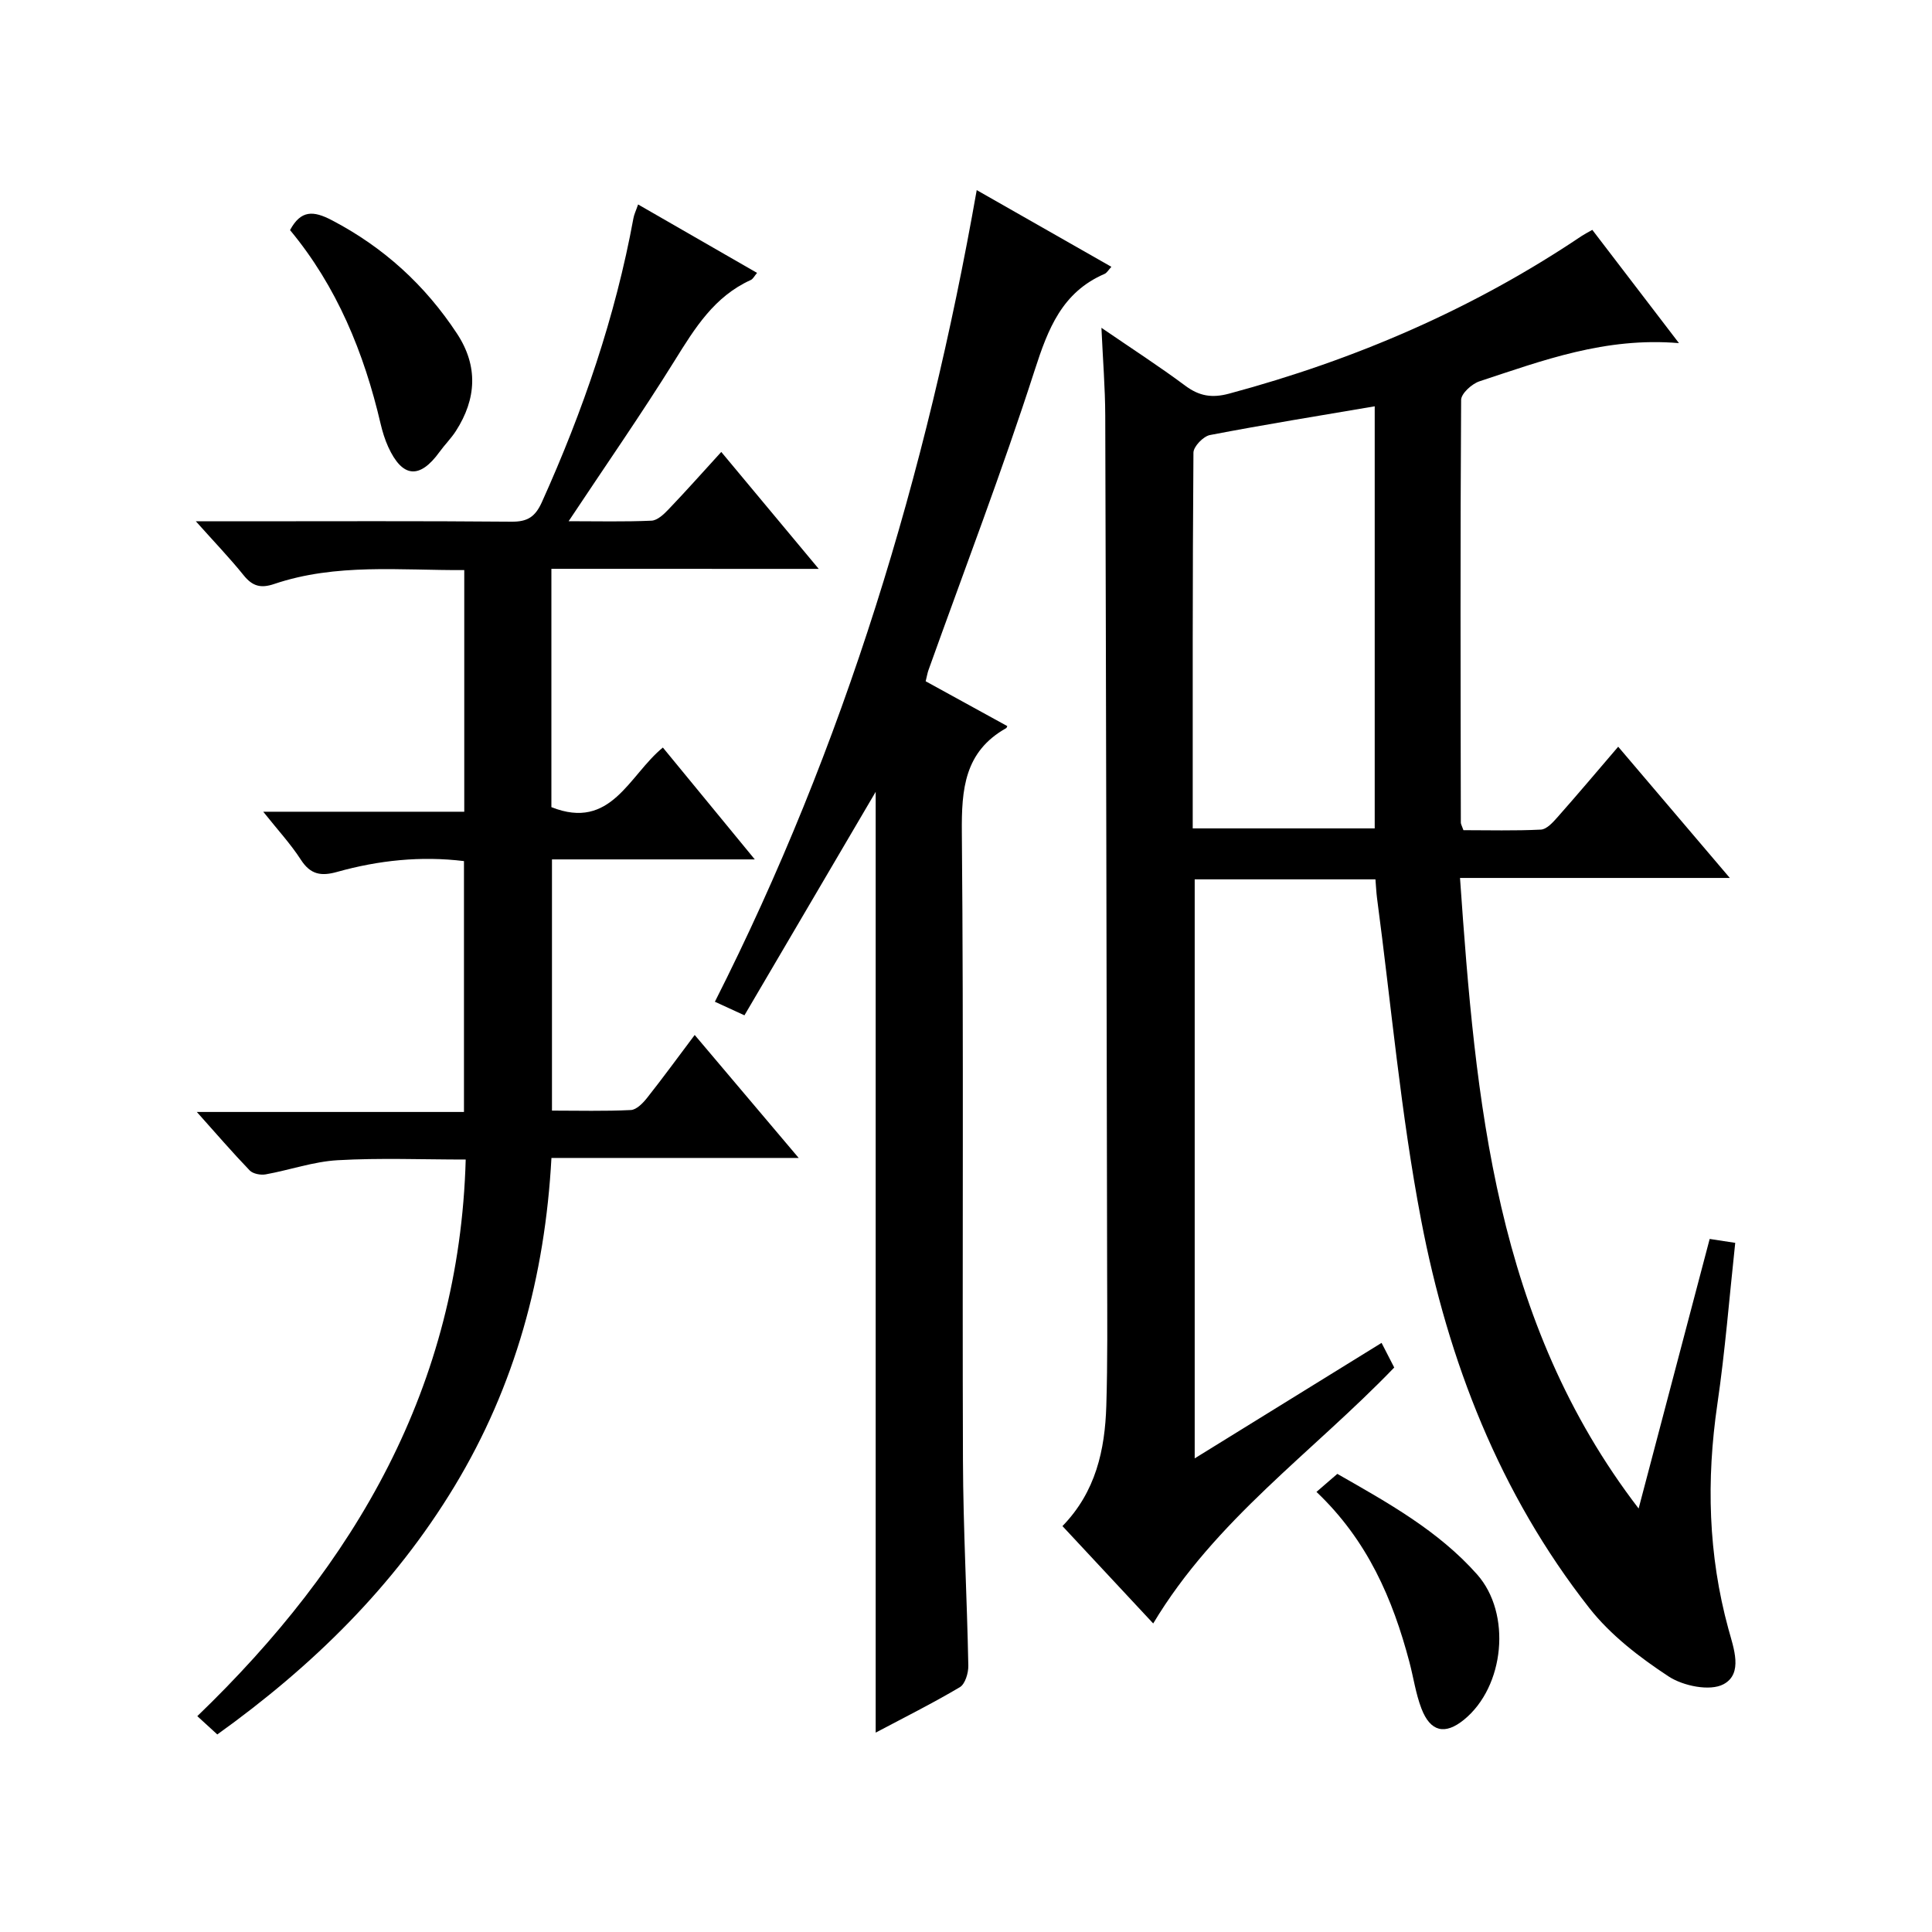 <?xml version="1.0" encoding="utf-8"?>
<svg version="1.1" id="ZDIC" xmlns="http://www.w3.org/2000/svg" xmlns:xlink="http://www.w3.org/1999/xlink" x="0px" y="0px"
	 viewBox="0 0 400 400" style="enable-background:new 0 0 400 400;" xml:space="preserve">

<g>
	
	<path d="M284.77,182.06c-12.72,0-24.87,0-37.42,0c0,39.77,0,79.47,0,119.88c12.92-7.99,25.57-15.8,38.69-23.91
		c0.97,1.88,1.84,3.58,2.62,5.1c-16.9,17.56-37.06,31.54-49.9,52.99c-6.45-6.92-12.54-13.46-18.79-20.16
		c6.91-7.1,8.8-15.79,9.08-24.91c0.28-9.16,0.19-18.33,0.17-27.5c-0.11-59.17-0.21-118.33-0.39-177.5
		c-0.02-5.76-0.49-11.51-0.79-18.18c6.26,4.29,11.95,7.96,17.36,11.99c2.92,2.17,5.55,2.59,9.1,1.63
		c26.08-7.01,50.54-17.55,72.98-32.64c0.54-0.36,1.12-0.65,2.19-1.26c5.75,7.51,11.45,14.96,17.94,23.45
		c-15.28-1.29-28.24,3.61-41.31,7.91c-1.57,0.52-3.79,2.53-3.79,3.86c-0.19,29.17-0.11,58.33-0.06,87.5c0,0.31,0.2,0.61,0.54,1.57
		c5.19,0,10.62,0.15,16.04-0.12c1.18-0.06,2.46-1.47,3.39-2.52c4.16-4.7,8.21-9.5,12.61-14.64c7.73,9.09,15.11,17.77,23.11,27.17
		c-18.93,0-36.98,0-55.86,0c3.24,46.34,7.21,91.77,36.98,130.55c4.89-18.55,9.78-37.09,14.71-55.81c1.77,0.27,3.3,0.51,5.29,0.81
		c-1.22,11.3-2.09,22.4-3.7,33.4c-2.3,15.71-1.91,31.17,2.29,46.54c1.07,3.92,3.11,9.26-1.03,11.45c-2.8,1.49-8.35,0.35-11.35-1.62
		c-6-3.94-12.01-8.55-16.41-14.15c-18.58-23.66-29.25-51.15-34.83-80.34c-4.21-22.02-6.18-44.47-9.14-66.73
		C284.95,184.77,284.9,183.63,284.77,182.06z M246.94,171.51c12.97,0,25.34,0,37.68,0c0-29.37,0-58.32,0-87.39
		c-11.56,1.97-22.87,3.79-34.11,5.95c-1.37,0.26-3.41,2.37-3.42,3.64C246.89,119.53,246.94,145.35,246.94,171.51z"/>
	<path d="M114.16,117.77c0,17.12,0,33.26,0,49.34c12.39,4.93,16.04-6.6,23.08-12.34c6.22,7.57,12.28,14.94,19.03,23.16
		c-14.64,0-28.18,0-41.99,0c0,17.45,0,34.37,0,52.01c5.48,0,10.92,0.15,16.33-0.12c1.17-0.06,2.49-1.42,3.35-2.5
		c3.2-4.04,6.24-8.21,9.87-13.04c7.12,8.42,14,16.56,21.53,25.46c-17.5,0-34.05,0-51.19,0c-1.34,24.5-7.5,47.19-20.07,67.98
		c-12.54,20.73-29.39,37.24-49.11,51.38c-1.34-1.23-2.54-2.33-4.14-3.79c32.66-31.45,54.25-68.17,55.57-115.24
		c-8.99,0-17.77-0.36-26.51,0.14c-5,0.28-9.91,2.03-14.9,2.93c-1.05,0.19-2.63-0.11-3.31-0.81c-3.56-3.7-6.92-7.6-10.95-12.11
		c18.8,0,36.84,0,55.31,0c0-17.55,0-34.58,0-51.94c-8.91-1.09-17.68-0.17-26.27,2.24c-3.32,0.93-5.51,0.55-7.49-2.51
		c-2.11-3.27-4.8-6.18-7.8-9.95c14.4,0,27.82,0,41.62,0c0-16.79,0-33.18,0-50.03c-13.28,0.08-26.53-1.46-39.36,2.88
		c-2.8,0.95-4.51,0.44-6.32-1.81c-2.88-3.57-6.07-6.89-9.89-11.17c3.65,0,6.25,0,8.84,0c18.83,0,37.67-0.09,56.5,0.08
		c3.33,0.03,4.92-0.99,6.31-4.07c8.52-18.9,15.2-38.36,18.95-58.78c0.14-0.78,0.51-1.51,0.96-2.83c8.31,4.78,16.3,9.38,24.63,14.17
		c-0.55,0.64-0.83,1.26-1.3,1.47c-7.54,3.41-11.57,9.95-15.74,16.66c-6.91,11.11-14.4,21.87-21.97,33.28
		c5.96,0,11.57,0.14,17.15-0.11c1.22-0.05,2.56-1.32,3.53-2.34c3.56-3.72,6.98-7.57,10.92-11.89c6.64,7.97,13.07,15.68,20.18,24.21
		C150.59,117.77,132.59,117.77,114.16,117.77z"/>
	<path d="M181.3,358.72c0-65.29,0-130.21,0-194.78c-8.86,15.09-17.96,30.59-27.17,46.27c-2.48-1.14-4.08-1.88-6.12-2.81
		c26.83-53.03,43.84-109.15,54.21-168.04c9.59,5.46,18.63,10.61,27.88,15.88c-0.58,0.61-0.91,1.25-1.42,1.47
		c-8.79,3.8-11.69,11.35-14.46,19.94c-6.73,20.89-14.59,41.41-21.99,62.09c-0.22,0.6-0.31,1.25-0.58,2.31
		c5.67,3.11,11.29,6.19,16.9,9.28c-0.08,0.15-0.12,0.36-0.24,0.43c-8.63,4.86-9.25,12.61-9.17,21.61
		c0.39,43.34,0.07,86.68,0.23,130.02c0.05,14.15,0.84,28.3,1.11,42.46c0.03,1.52-0.65,3.8-1.75,4.46
		C193.08,352.66,187.18,355.6,181.3,358.72z"/>
	<path d="M60.05,47.64c2.24-4.16,4.81-4.06,8.65-2.05c10.74,5.61,19.32,13.45,25.93,23.5c4.4,6.7,4.03,13.5-0.24,20.14
		c-0.98,1.53-2.31,2.84-3.38,4.32c-4.12,5.71-7.71,5.39-10.64-1.04c-0.68-1.5-1.18-3.12-1.56-4.73
		C75.37,73.02,69.73,59.29,60.05,47.64z"/>
	<path d="M272.56,308.88c1.66-1.43,2.89-2.5,4.32-3.73c10.41,5.95,20.88,11.73,28.94,20.82c7.17,8.09,5.71,23.22-2.72,30.08
		c-3.92,3.19-6.95,2.53-8.81-2.32c-1.18-3.08-1.64-6.42-2.49-9.63C288.35,331.06,283.16,318.95,272.56,308.88z"/>
	
</g>
</svg>
